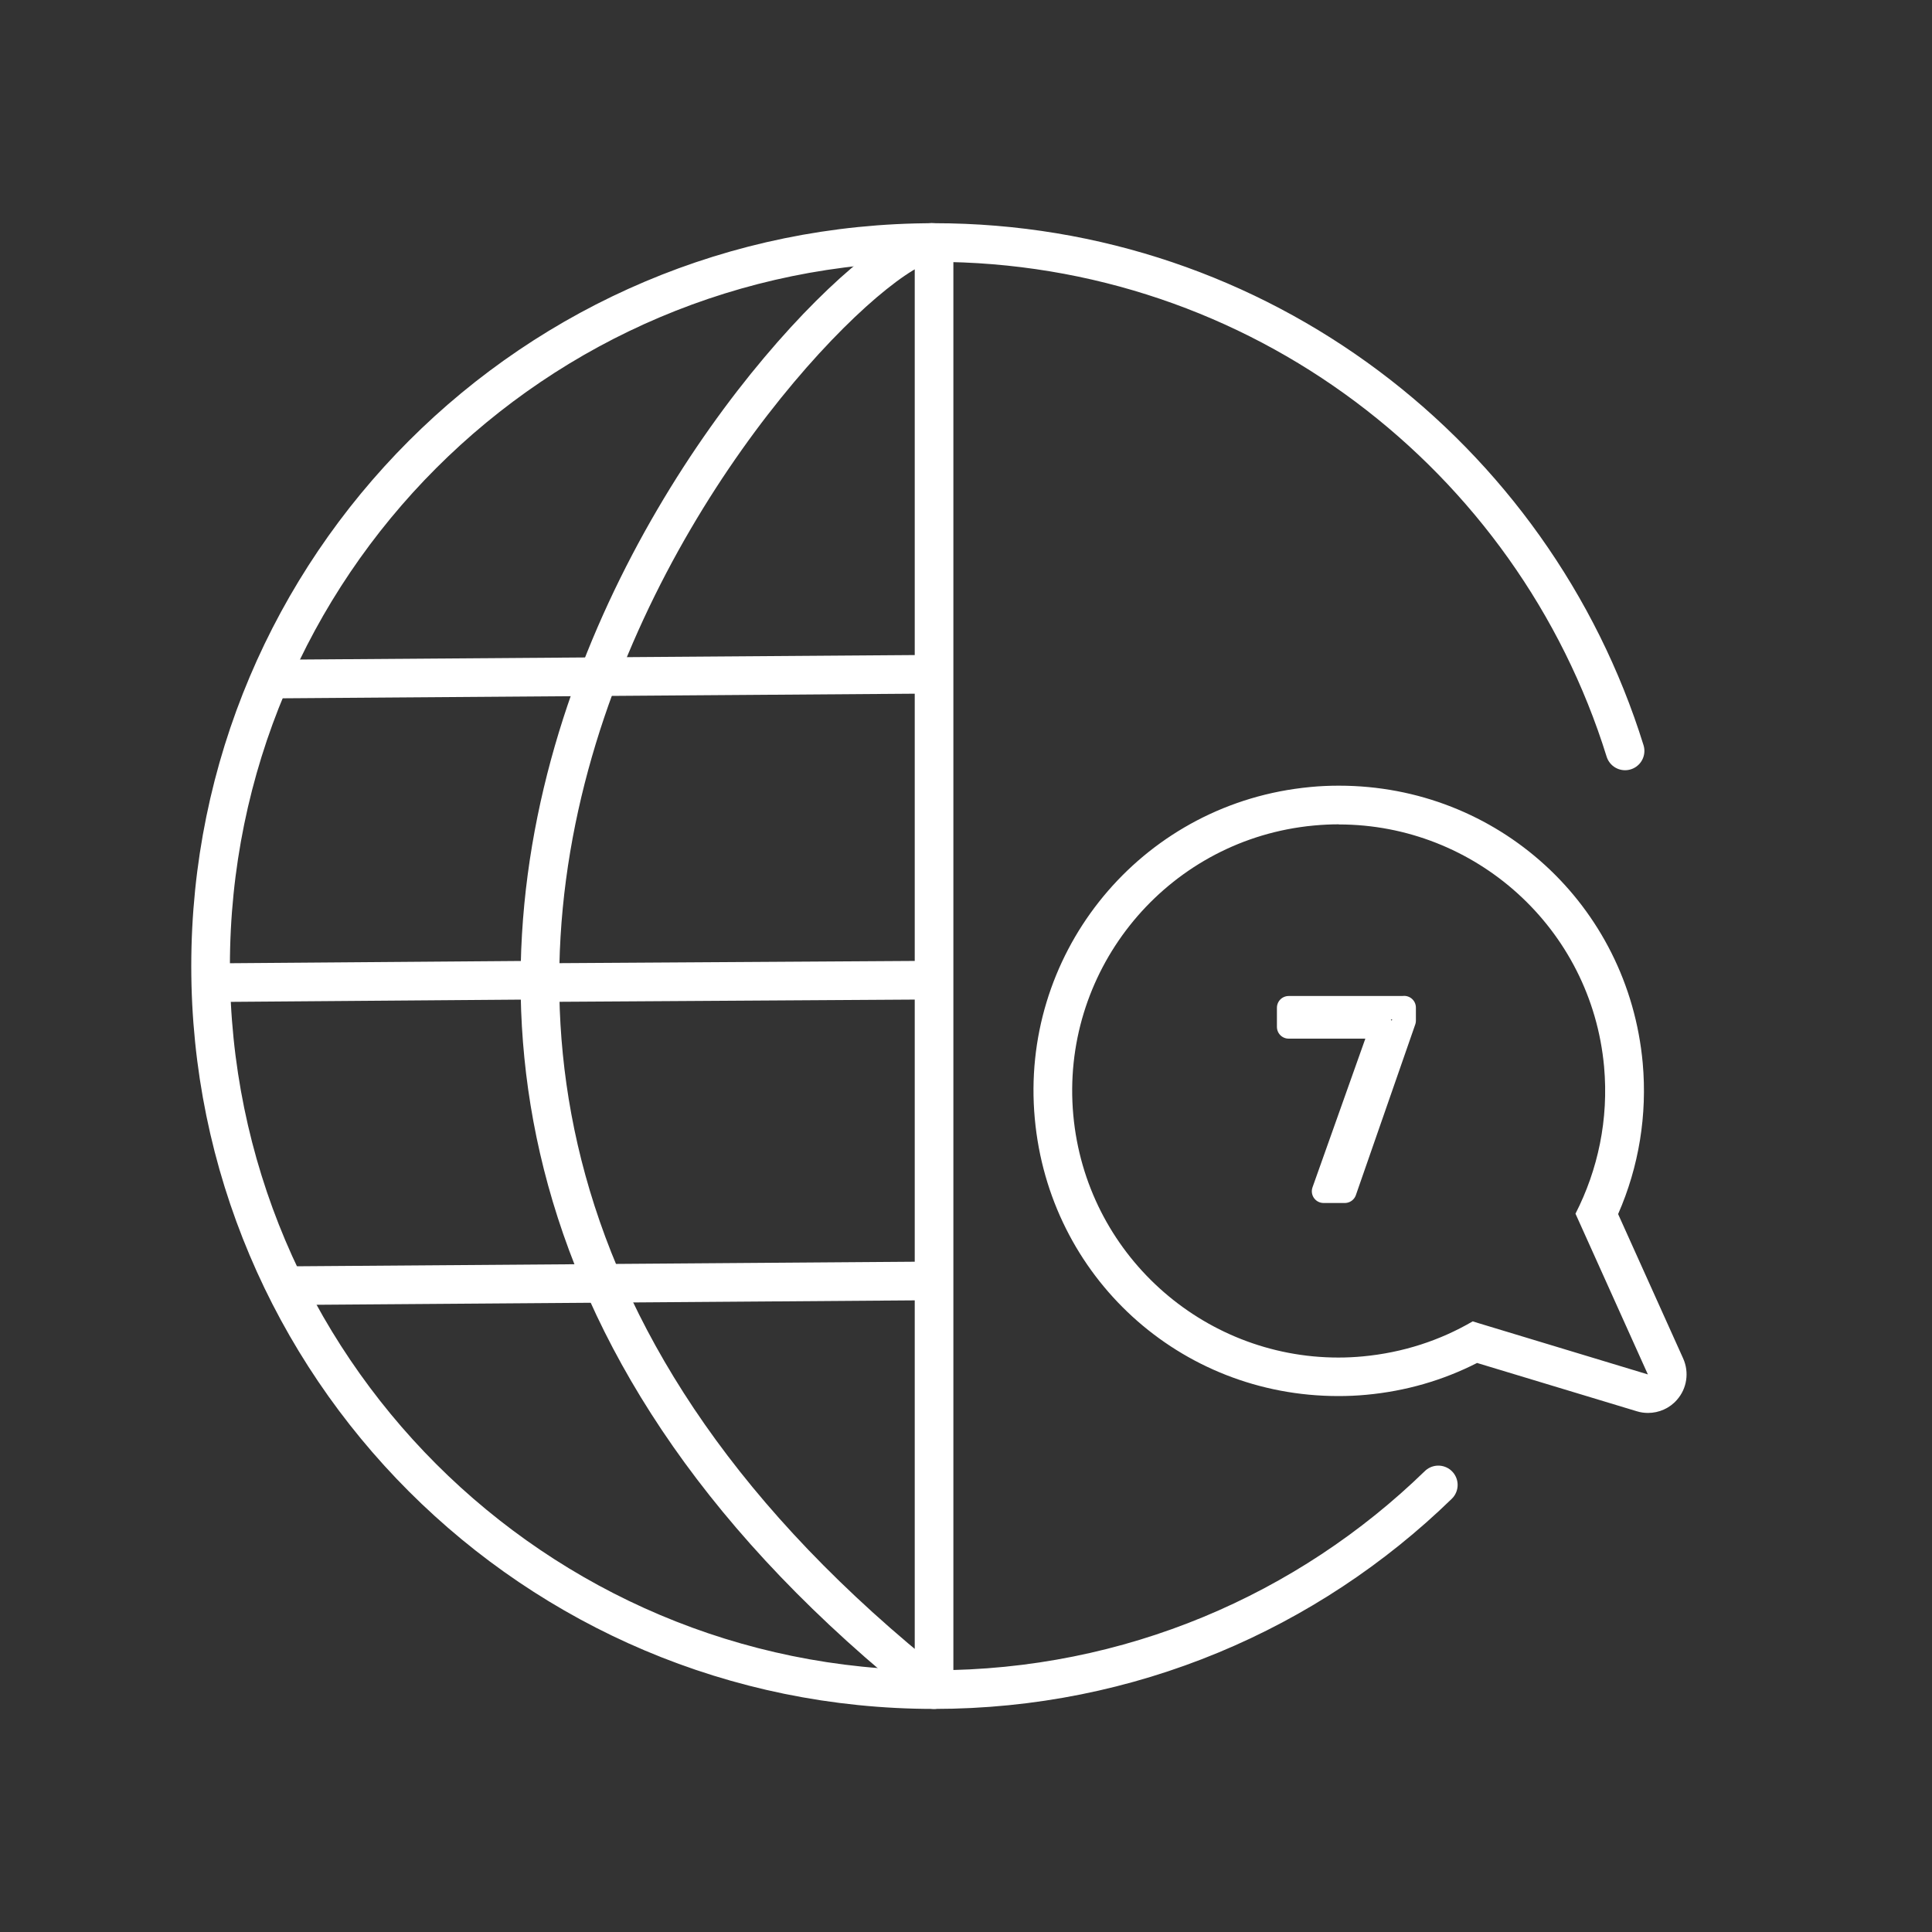 <?xml version="1.0" encoding="UTF-8"?><svg id="Ebene_1" xmlns="http://www.w3.org/2000/svg" viewBox="0 0 150 150"><rect x="0" y="0" width="150" height="150" fill="#333333" stroke="none"/><defs><style>.cls-1{fill:#fff;}.cls-2{stroke-width:1.82px;}.cls-2,.cls-3{fill:none;stroke:#fff;stroke-linecap:round;stroke-linejoin:round;}.cls-3{stroke-width:3px;}</style></defs><path class="cls-2" d="M109.02,78.23v1.01l-4.61,13.25h-1.65l4.52-12.72v-.04h-7.23v-1.49h8.96Z"/><path class="cls-3" d="M72.52,76.1V18.83c-6.76-.88-65.34,60.54,0,112.35v-55.08"/><line class="cls-3" x1="41.75" y1="76.1" x2="17.17" y2="76.29"/><line class="cls-3" x1="72.21" y1="76.1" x2="41.75" y2="76.29"/><path class="cls-3" d="M111.67,115.29c-10.12,9.84-23.93,15.89-39.15,15.89-31.02,0-56.17-25.15-56.17-56.17S41.5,18.83,72.52,18.83c25.21,0,46.54,16.6,53.65,39.47"/><line class="cls-3" x1="72.21" y1="52.35" x2="21.38" y2="52.72"/><line class="cls-3" x1="72.4" y1="99.45" x2="22.2" y2="99.82"/><path class="cls-1" d="M103.95,64.01c10.59,0,19.61,8.07,20.59,18.8,.37,4.1-.48,8.02-2.22,11.42,.37,.83,5.62,12.48,5.62,12.48l-13.15-3.98s-.22-.07-.45-.14c-2.53,1.48-5.42,2.43-8.53,2.72-.64,.06-1.27,.09-1.9,.09-10.57,0-19.6-8.07-20.58-18.83-1-11,6.81-20.78,17.61-22.35,.36-.05,.73-.1,1.1-.13,.64-.06,1.28-.09,1.91-.09m0-3v0h0c-.72,0-1.46,.03-2.18,.1-.42,.04-.84,.09-1.26,.15-12.46,1.81-21.32,13.05-20.17,25.59,1.12,12.29,11.25,21.55,23.57,21.55,.72,0,1.45-.03,2.18-.1,3.03-.28,5.92-1.11,8.59-2.47l12.4,3.75c.29,.09,.58,.13,.87,.13,.85,0,1.68-.36,2.25-1.02,.78-.88,.96-2.14,.48-3.21,0,0-3.61-8.01-5.05-11.21,1.62-3.69,2.27-7.71,1.91-11.73-1.12-12.27-11.26-21.53-23.58-21.53h0Z"/></svg>